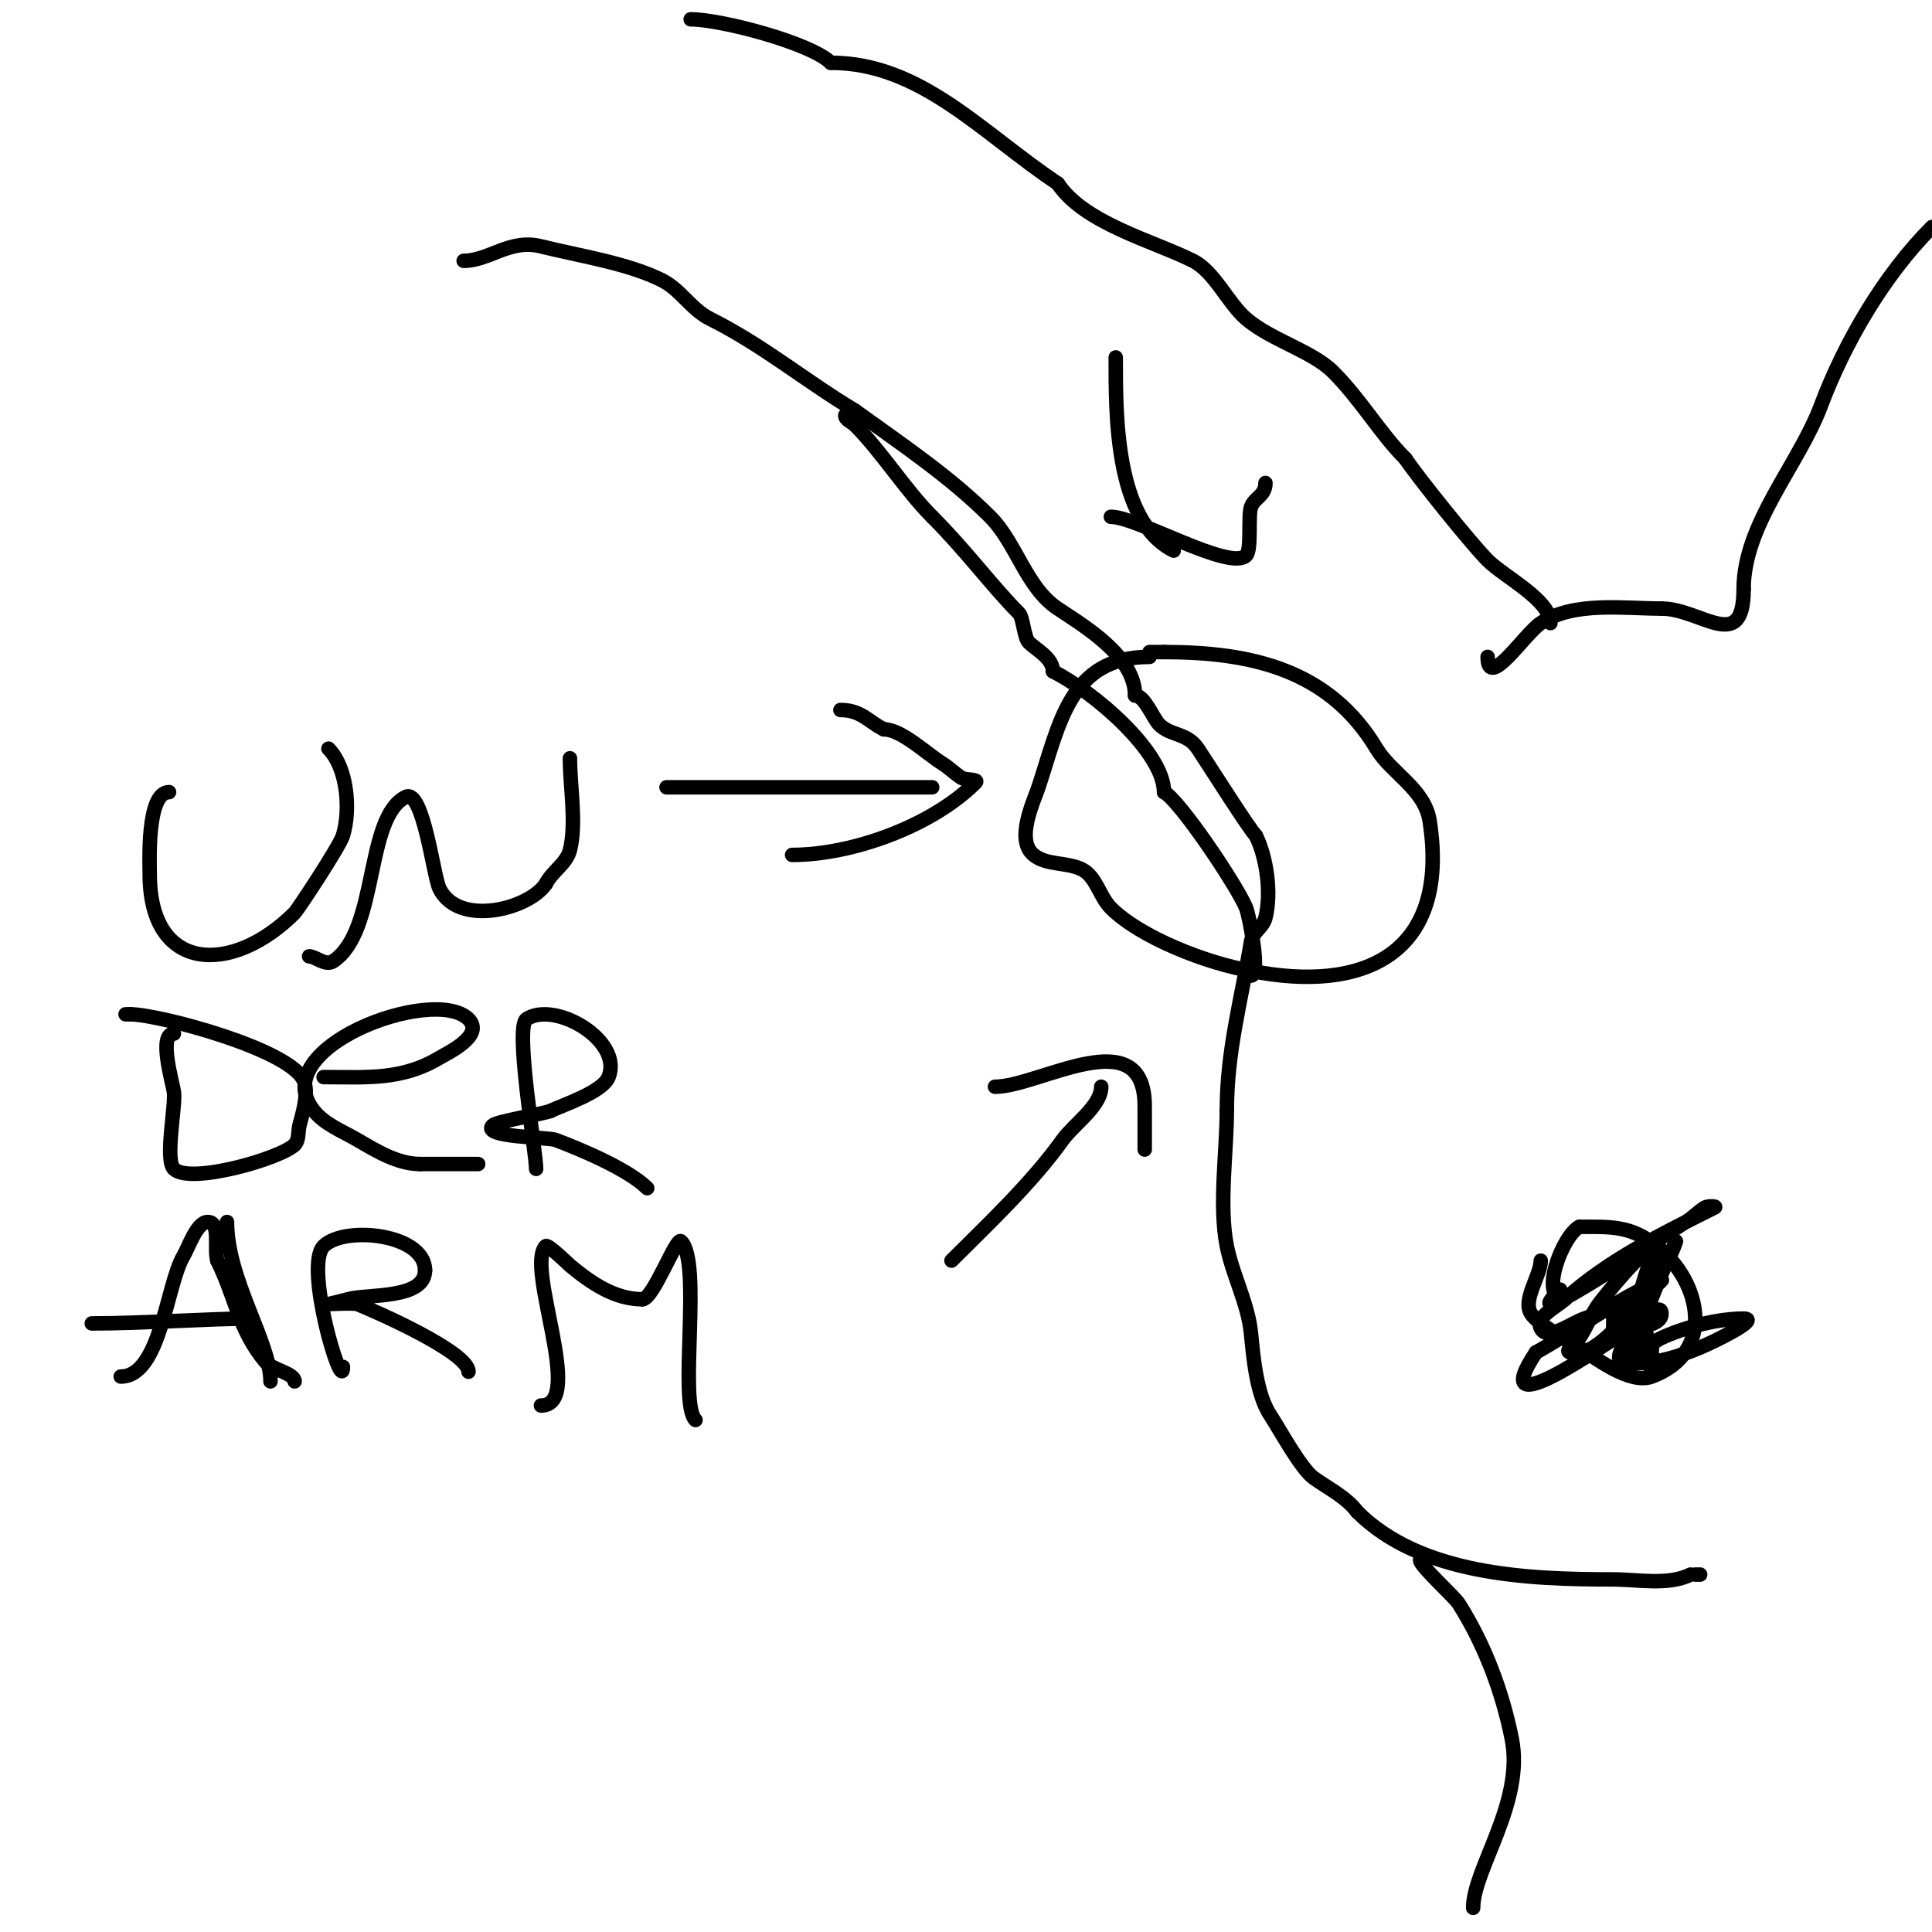 <svg viewBox='0 0 400 400' version='1.1' xmlns='http://www.w3.org/2000/svg' xmlns:xlink='http://www.w3.org/1999/xlink'><g fill='none' stroke='#000000' stroke-width='3' stroke-linecap='round' stroke-linejoin='round'><path d='M96,54c5.306,0 9.552,-4.612 16,-3c7.82,1.955 17.921,3.461 25,7c3.966,1.983 6.034,6.017 10,8c10.951,5.476 19.643,12.786 30,19'/><path d='M177,85c9.986,7.212 19.767,13.767 28,22c5.439,5.439 7.424,14.616 14,19c5.584,3.723 16,9.887 16,18'/><path d='M235,144c1.98,0 3.736,4.736 5,6c2.414,2.414 5.777,1.666 8,5c2.299,3.448 10.642,16.642 12,18'/><path d='M260,173c2.207,4.415 3.304,11.784 2,17c-0.531,2.123 -2.64,2.84 -3,5c-2.012,12.075 -5,22.588 -5,35'/><path d='M254,230c0,8.391 -1.681,19.593 0,28c1.197,5.987 4.388,11.885 5,18c0.477,4.775 1.098,12.646 4,17c1.762,2.644 6.293,11.067 9,13c3.093,2.209 6.72,3.96 9,7'/><path d='M281,313c13.103,13.103 35.267,14 53,14c4.947,0 11.398,1.301 16,-1'/><path d='M351,326l1,0'/><path d='M259,202c2.066,0 -0.337,-12.343 -1,-14c-1.804,-4.509 -13.864,-22.432 -17,-24'/><path d='M241,164c0,-8.254 -14.45,-20.725 -23,-25'/><path d='M218,139c0,-2.785 -3.5,-4.5 -5,-6c-0.971,-0.971 -1.196,-5.196 -2,-6c-5.536,-5.536 -10.848,-12.848 -18,-20'/><path d='M193,107c-5.514,-5.514 -10.469,-13.469 -16,-19c-0.667,-0.667 -2,-1.057 -2,-2'/><path d='M238,136c-16.541,0 -18.604,13.813 -23,27c-0.983,2.95 -4.821,10.874 -1,14c2.693,2.204 6.887,1.444 10,3c2.981,1.491 3.643,5.643 6,8c6.086,6.086 19.911,11.485 29,13'/><path d='M259,201c23.194,4.639 41.258,-3.326 37,-31c-1.025,-6.661 -7.933,-9.888 -11,-15c-9.777,-16.295 -25.776,-20 -44,-20'/><path d='M241,135c-1,0 -2,0 -3,0'/><path d='M294,323c0,1.198 7.076,7.548 8,9c5.378,8.451 9.056,18.28 11,28c2.64,13.202 -8,26.992 -8,35'/><path d='M308,136c0,7.098 7.604,-4.736 11,-7c6.808,-4.538 17.241,-3 25,-3'/><path d='M344,126c8.153,0 17,9.565 17,-4'/><path d='M361,122c0,-13.517 11.405,-25.748 16,-38c4.876,-13.002 13.063,-27.063 23,-37'/><path d='M321,129c0,-4.785 -9.55,-9.55 -13,-13c-3.346,-3.346 -14.431,-17.146 -17,-21'/><path d='M291,95c-5.253,-5.253 -9.242,-12.242 -15,-18c-4.312,-4.312 -12.853,-6.589 -18,-11c-3.732,-3.199 -6.596,-9.798 -11,-12c-8.345,-4.173 -22.49,-7.736 -28,-16'/><path d='M219,38c-15.754,-10.503 -28.366,-25 -47,-25'/><path d='M172,13c-4.093,-4.093 -22.783,-9 -29,-9'/><path d='M319,261c0,3.054 -3.876,8.186 -2,11c1.633,2.449 7.679,5.523 10,7c3.047,1.939 10.38,7.733 15,6c13.211,-4.954 10.365,-19.508 1,-27c-5.396,-4.317 -9.578,-4 -16,-4'/><path d='M327,254c-3.505,1.753 -8.572,15 -3,15'/><path d='M338,269'/><path d='M336,279c0,-5.72 -2,-15.168 -2,-4'/><path d='M334,275c1.944,0 3.626,-1.626 5,-3'/><path d='M323,267c-11.167,11.167 23.786,-12.735 26,-14c1.447,-0.827 2.571,-2.143 4,-3c0.572,-0.343 2.596,-0.298 2,0c-10.822,5.411 -21.86,10.774 -31,19c-1.935,1.742 -6.164,3.671 -5,6c1.374,2.749 6.102,-0.977 9,-2c3.385,-1.195 6.747,-2.482 10,-4c1.761,-0.822 3.383,-1.922 5,-3c0.392,-0.261 1.433,-1.186 1,-1c-9.21,3.947 -17.258,10.144 -26,15'/><path d='M318,280c-10.694,16.041 14.03,-1.665 18,-4c2.57,-1.512 8,-6.981 8,-4c0,2.404 -4.3,2.3 -6,4c-1.491,1.491 -4.08,5.653 -2,6c5.381,0.897 11.217,-0.986 16,-3c3.323,-1.399 12.606,-6 9,-6c-5.395,0 -12.208,1.788 -17,4c-2.305,1.064 -7,5.539 -7,3'/><path d='M337,280c0.937,-5.622 2.199,-11.597 4,-17c0.568,-1.703 3.795,-5 2,-5c-2.64,0 -11.39,11.146 -12,12c-1.562,2.187 -2.509,4.764 -4,7c-0.667,1 -3.14,2.62 -2,3c5.828,1.943 14.827,-11.465 17,-14c3.358,-3.917 5,-9 5,-9c0,0 -6.459,13.944 -7,18c-0.47,3.527 2,12.965 2,4'/><path d='M342,279c-1.209,-3.627 -3.283,-6.566 -5,-10'/><path d='M197,261c7.482,-7.482 16.6,-16.04 23,-25c2.279,-3.191 8,-7.02 8,-11'/><path d='M206,225c9.134,0 31,-14.057 31,4c0,3 0,6 0,9'/><path d='M138,163c18.333,0 36.667,0 55,0'/><path d='M164,177c12.432,0 28.96,-5.96 38,-15c0.745,-0.745 -2.123,-0.415 -3,-1c-1.387,-0.924 -2.587,-2.117 -4,-3c-3.213,-2.008 -8.403,-7 -12,-7'/><path d='M183,151c-3.305,-1.652 -4.696,-4 -9,-4'/><path d='M231,74c0,11.533 -0.218,33.891 12,40'/><path d='M230,107c5.439,0 24.681,11.319 28,8c1.171,-1.171 0.368,-8.103 1,-10c0.664,-1.992 3,-2.292 3,-5'/><path d='M35,164c-4.706,0 -4,14.891 -4,17c0,20.489 17.107,20.893 30,8c0.648,-0.648 9.311,-13.761 10,-16c1.667,-5.418 0.854,-14.146 -3,-18'/><path d='M64,198c1.324,0 3.389,2.074 5,1c9.397,-6.265 6.535,-29.768 15,-34c3.608,-1.804 5.743,16.487 7,19c3.998,7.996 18.528,4.207 22,-1'/><path d='M113,183c1.282,-2.565 4.305,-4.218 5,-7c1.394,-5.577 0,-13.099 0,-19'/><path d='M36,214c-3.24,0 -0.373,9.764 0,12c0.453,2.716 -1.927,14.073 0,16c3.29,3.29 22.148,-2.148 25,-5'/><path d='M61,237c0.972,-0.972 0.667,-2.667 1,-4c0.525,-2.098 1.909,-6.273 1,-9c-2.2,-6.599 -30.147,-14 -36,-14'/><path d='M27,210c-0.333,0 -0.667,0 -1,0'/><path d='M67,223c8.905,0 16.162,0.703 24,-4c1.601,-0.961 9.411,-4.589 6,-8c-7.091,-7.091 -42.456,5.931 -32,19c2.252,2.815 5.886,4.183 9,6c3.992,2.329 8.347,5 13,5'/><path d='M87,241c4,0 8,0 12,0'/><path d='M111,242c0,-3.435 -4.459,-29.361 -2,-31c5.836,-3.891 20.042,4.395 17,12c-1.255,3.136 -9.712,5.856 -12,7'/><path d='M114,230c-1.61,0.644 -11.192,2.192 -12,3c-2.487,2.487 11.456,2.421 13,3c5.171,1.939 15.116,6.116 19,10'/><path d='M25,285c8.273,0 9.46,-19.101 13,-25c1.002,-1.67 2.738,-7 5,-7c2.749,0 1.245,5.357 2,8'/><path d='M45,261c3.675,7.35 4.332,14.198 10,21c1.309,1.571 6,2.328 6,4'/><path d='M19,274c10.741,0 24.026,-1 33,-1'/><path d='M71,283c0,6.085 -8.129,-20.871 -4,-25c4.306,-4.306 21,-2.567 21,5'/><path d='M88,263c0,6.081 -11.985,4.853 -16,6c-1.321,0.378 -4,1 -4,1c0,0 5.323,-0.271 6,0c3.578,1.431 23,9.938 23,14'/><path d='M112,291c9.341,0 -3.332,-28.668 1,-33c0.432,-0.432 4.942,3.952 5,4c4.43,3.692 9.303,7 15,7'/><path d='M133,269c2.254,0 7.017,-12.983 8,-12c4.404,4.404 -0.593,33.407 3,37'/><path d='M47,253c0,11.967 9,24.931 9,33'/></g>
</svg>